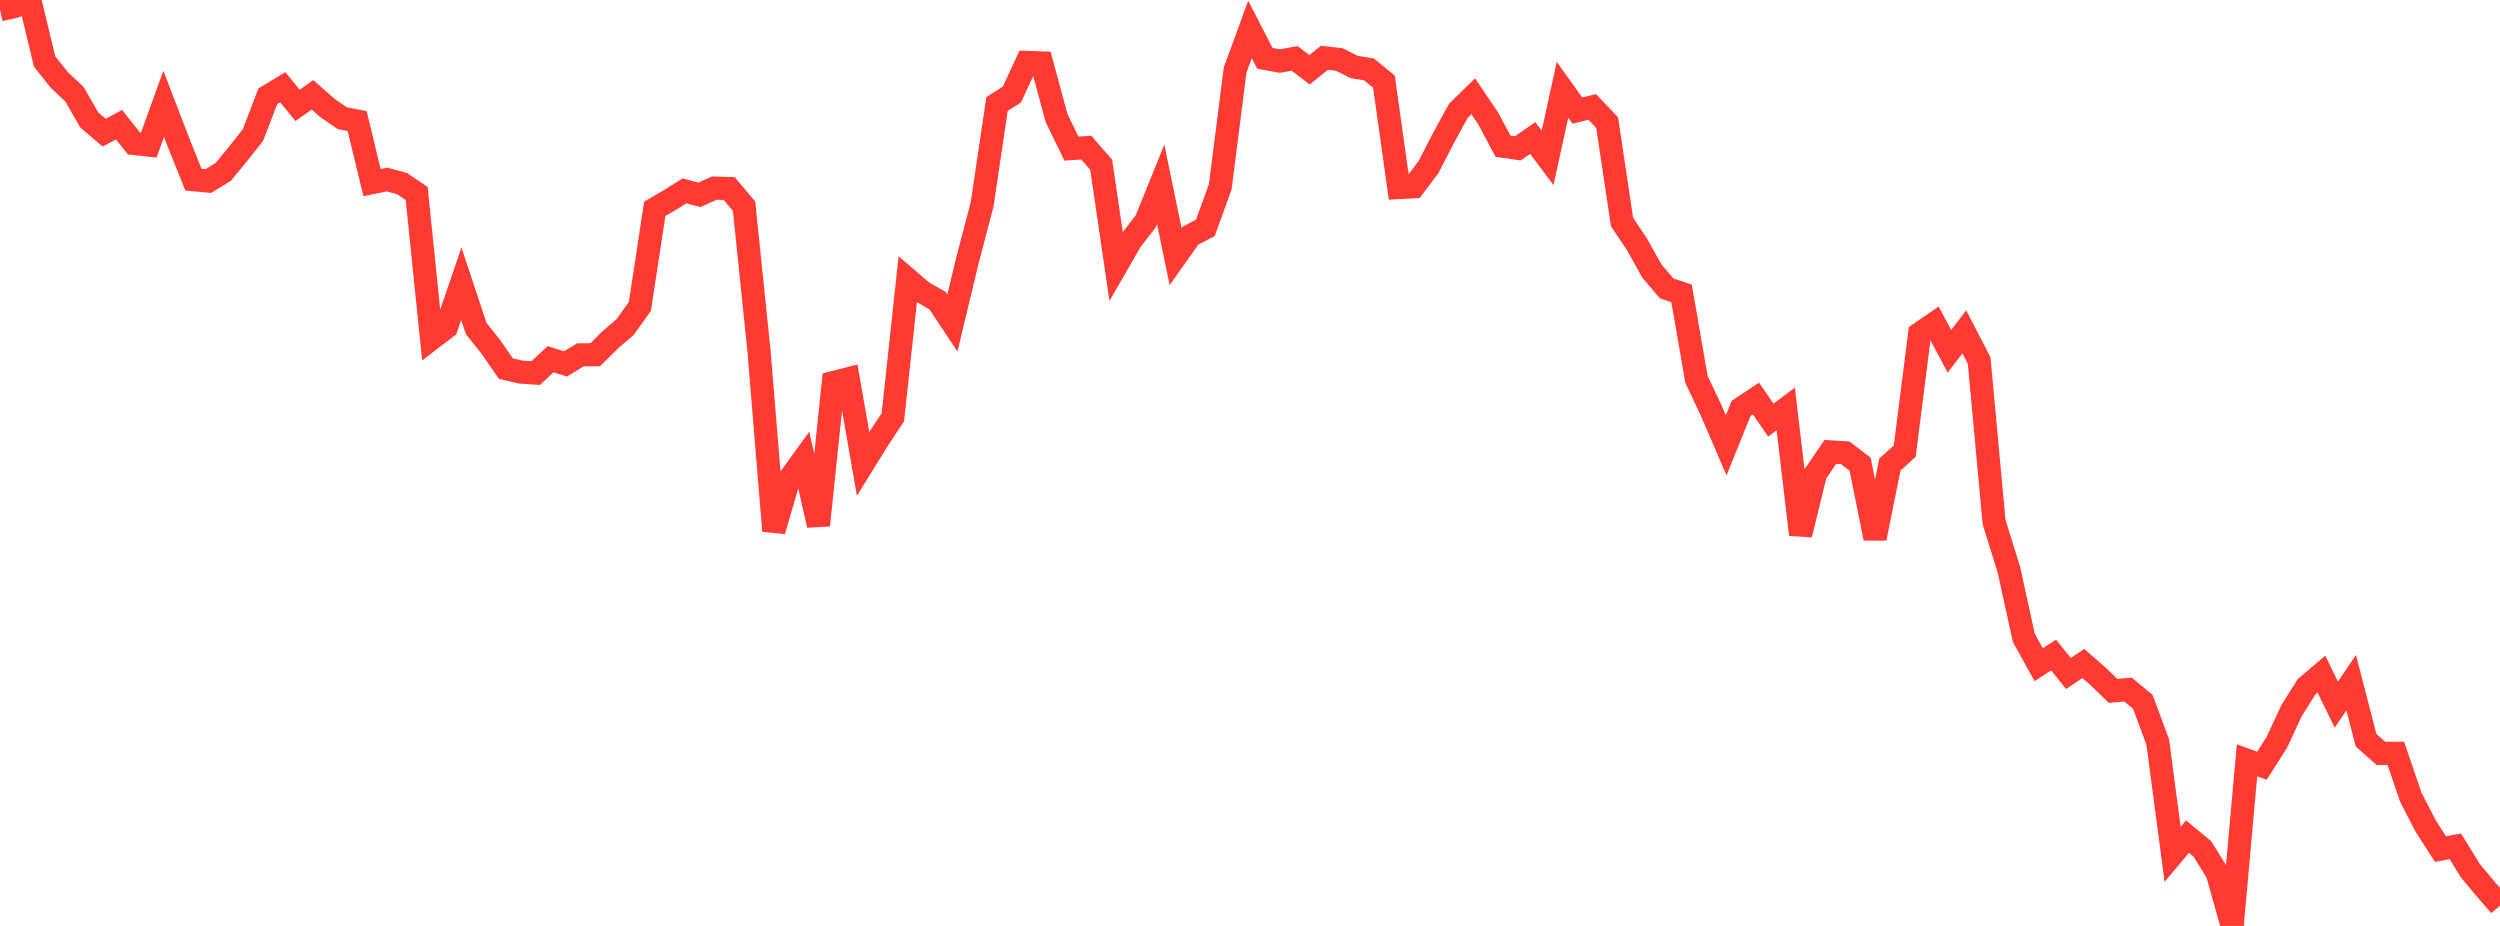 <?xml version="1.0" standalone="no"?>
<!DOCTYPE svg PUBLIC "-//W3C//DTD SVG 1.1//EN" "http://www.w3.org/Graphics/SVG/1.1/DTD/svg11.dtd">

<svg width="135" height="50" viewBox="0 0 135 50" preserveAspectRatio="none" 
  xmlns="http://www.w3.org/2000/svg"
  xmlns:xlink="http://www.w3.org/1999/xlink">


<polyline points="0.0, 0.524 0.804, 0.347 1.607, 0.0 2.411, 3.324 3.214, 4.332 4.018, 5.083 4.821, 6.479 5.625, 7.164 6.429, 6.735 7.232, 7.747 8.036, 7.834 8.839, 5.608 9.643, 7.7 10.446, 9.703 11.25, 9.779 12.054, 9.284 12.857, 8.308 13.661, 7.288 14.464, 5.197 15.268, 4.711 16.071, 5.689 16.875, 5.12 17.679, 5.828 18.482, 6.382 19.286, 6.538 20.089, 9.859 20.893, 9.695 21.696, 9.909 22.5, 10.449 23.304, 18.289 24.107, 17.674 24.911, 15.321 25.714, 17.737 26.518, 18.748 27.321, 19.908 28.125, 20.093 28.929, 20.146 29.732, 19.395 30.536, 19.651 31.339, 19.163 32.143, 19.155 32.946, 18.357 33.75, 17.669 34.554, 16.547 35.357, 11.278 36.161, 10.807 36.964, 10.308 37.768, 10.523 38.571, 10.157 39.375, 10.182 40.179, 11.134 40.982, 18.917 41.786, 28.667 42.589, 25.91 43.393, 24.801 44.196, 28.364 45.0, 20.66 45.804, 20.455 46.607, 25.046 47.411, 23.747 48.214, 22.535 49.018, 15.085 49.821, 15.774 50.625, 16.233 51.429, 17.442 52.232, 14.104 53.036, 11.027 53.839, 5.617 54.643, 5.104 55.446, 3.371 56.25, 3.398 57.054, 6.374 57.857, 8.023 58.661, 7.974 59.464, 8.896 60.268, 14.379 61.071, 12.986 61.875, 11.944 62.679, 9.957 63.482, 13.861 64.286, 12.724 65.089, 12.304 65.893, 10.091 66.696, 3.784 67.5, 1.589 68.304, 3.15 69.107, 3.299 69.911, 3.153 70.714, 3.768 71.518, 3.121 72.321, 3.213 73.125, 3.616 73.929, 3.75 74.732, 4.407 75.536, 10.128 76.339, 10.085 77.143, 9.016 77.946, 7.456 78.75, 5.984 79.554, 5.199 80.357, 6.386 81.161, 7.894 81.964, 8.011 82.768, 7.452 83.571, 8.527 84.375, 4.847 85.179, 5.971 85.982, 5.775 86.786, 6.622 87.589, 11.988 88.393, 13.187 89.196, 14.63 90.0, 15.573 90.804, 15.842 91.607, 20.478 92.411, 22.181 93.214, 24.046 94.018, 22.055 94.821, 21.522 95.625, 22.686 96.429, 22.083 97.232, 28.869 98.036, 25.578 98.839, 24.402 99.643, 24.454 100.446, 25.064 101.25, 29.073 102.054, 25.085 102.857, 24.359 103.661, 18.015 104.464, 17.462 105.268, 18.97 106.071, 17.919 106.875, 19.471 107.679, 28.187 108.482, 30.769 109.286, 34.442 110.089, 35.894 110.893, 35.371 111.696, 36.37 112.5, 35.828 113.304, 36.532 114.107, 37.309 114.911, 37.235 115.714, 37.902 116.518, 40.067 117.321, 46.134 118.125, 45.178 118.929, 45.842 119.732, 47.136 120.536, 50.0 121.339, 41.057 122.143, 41.35 122.946, 40.092 123.75, 38.364 124.554, 37.086 125.357, 36.404 126.161, 38.051 126.964, 36.863 127.768, 39.974 128.571, 40.682 129.375, 40.678 130.179, 43.038 130.982, 44.602 131.786, 45.851 132.589, 45.7 133.393, 47.01 134.196, 47.972 135.0, 48.9" fill="none" stroke="#ff3a33" stroke-width="1.25"/>

</svg>